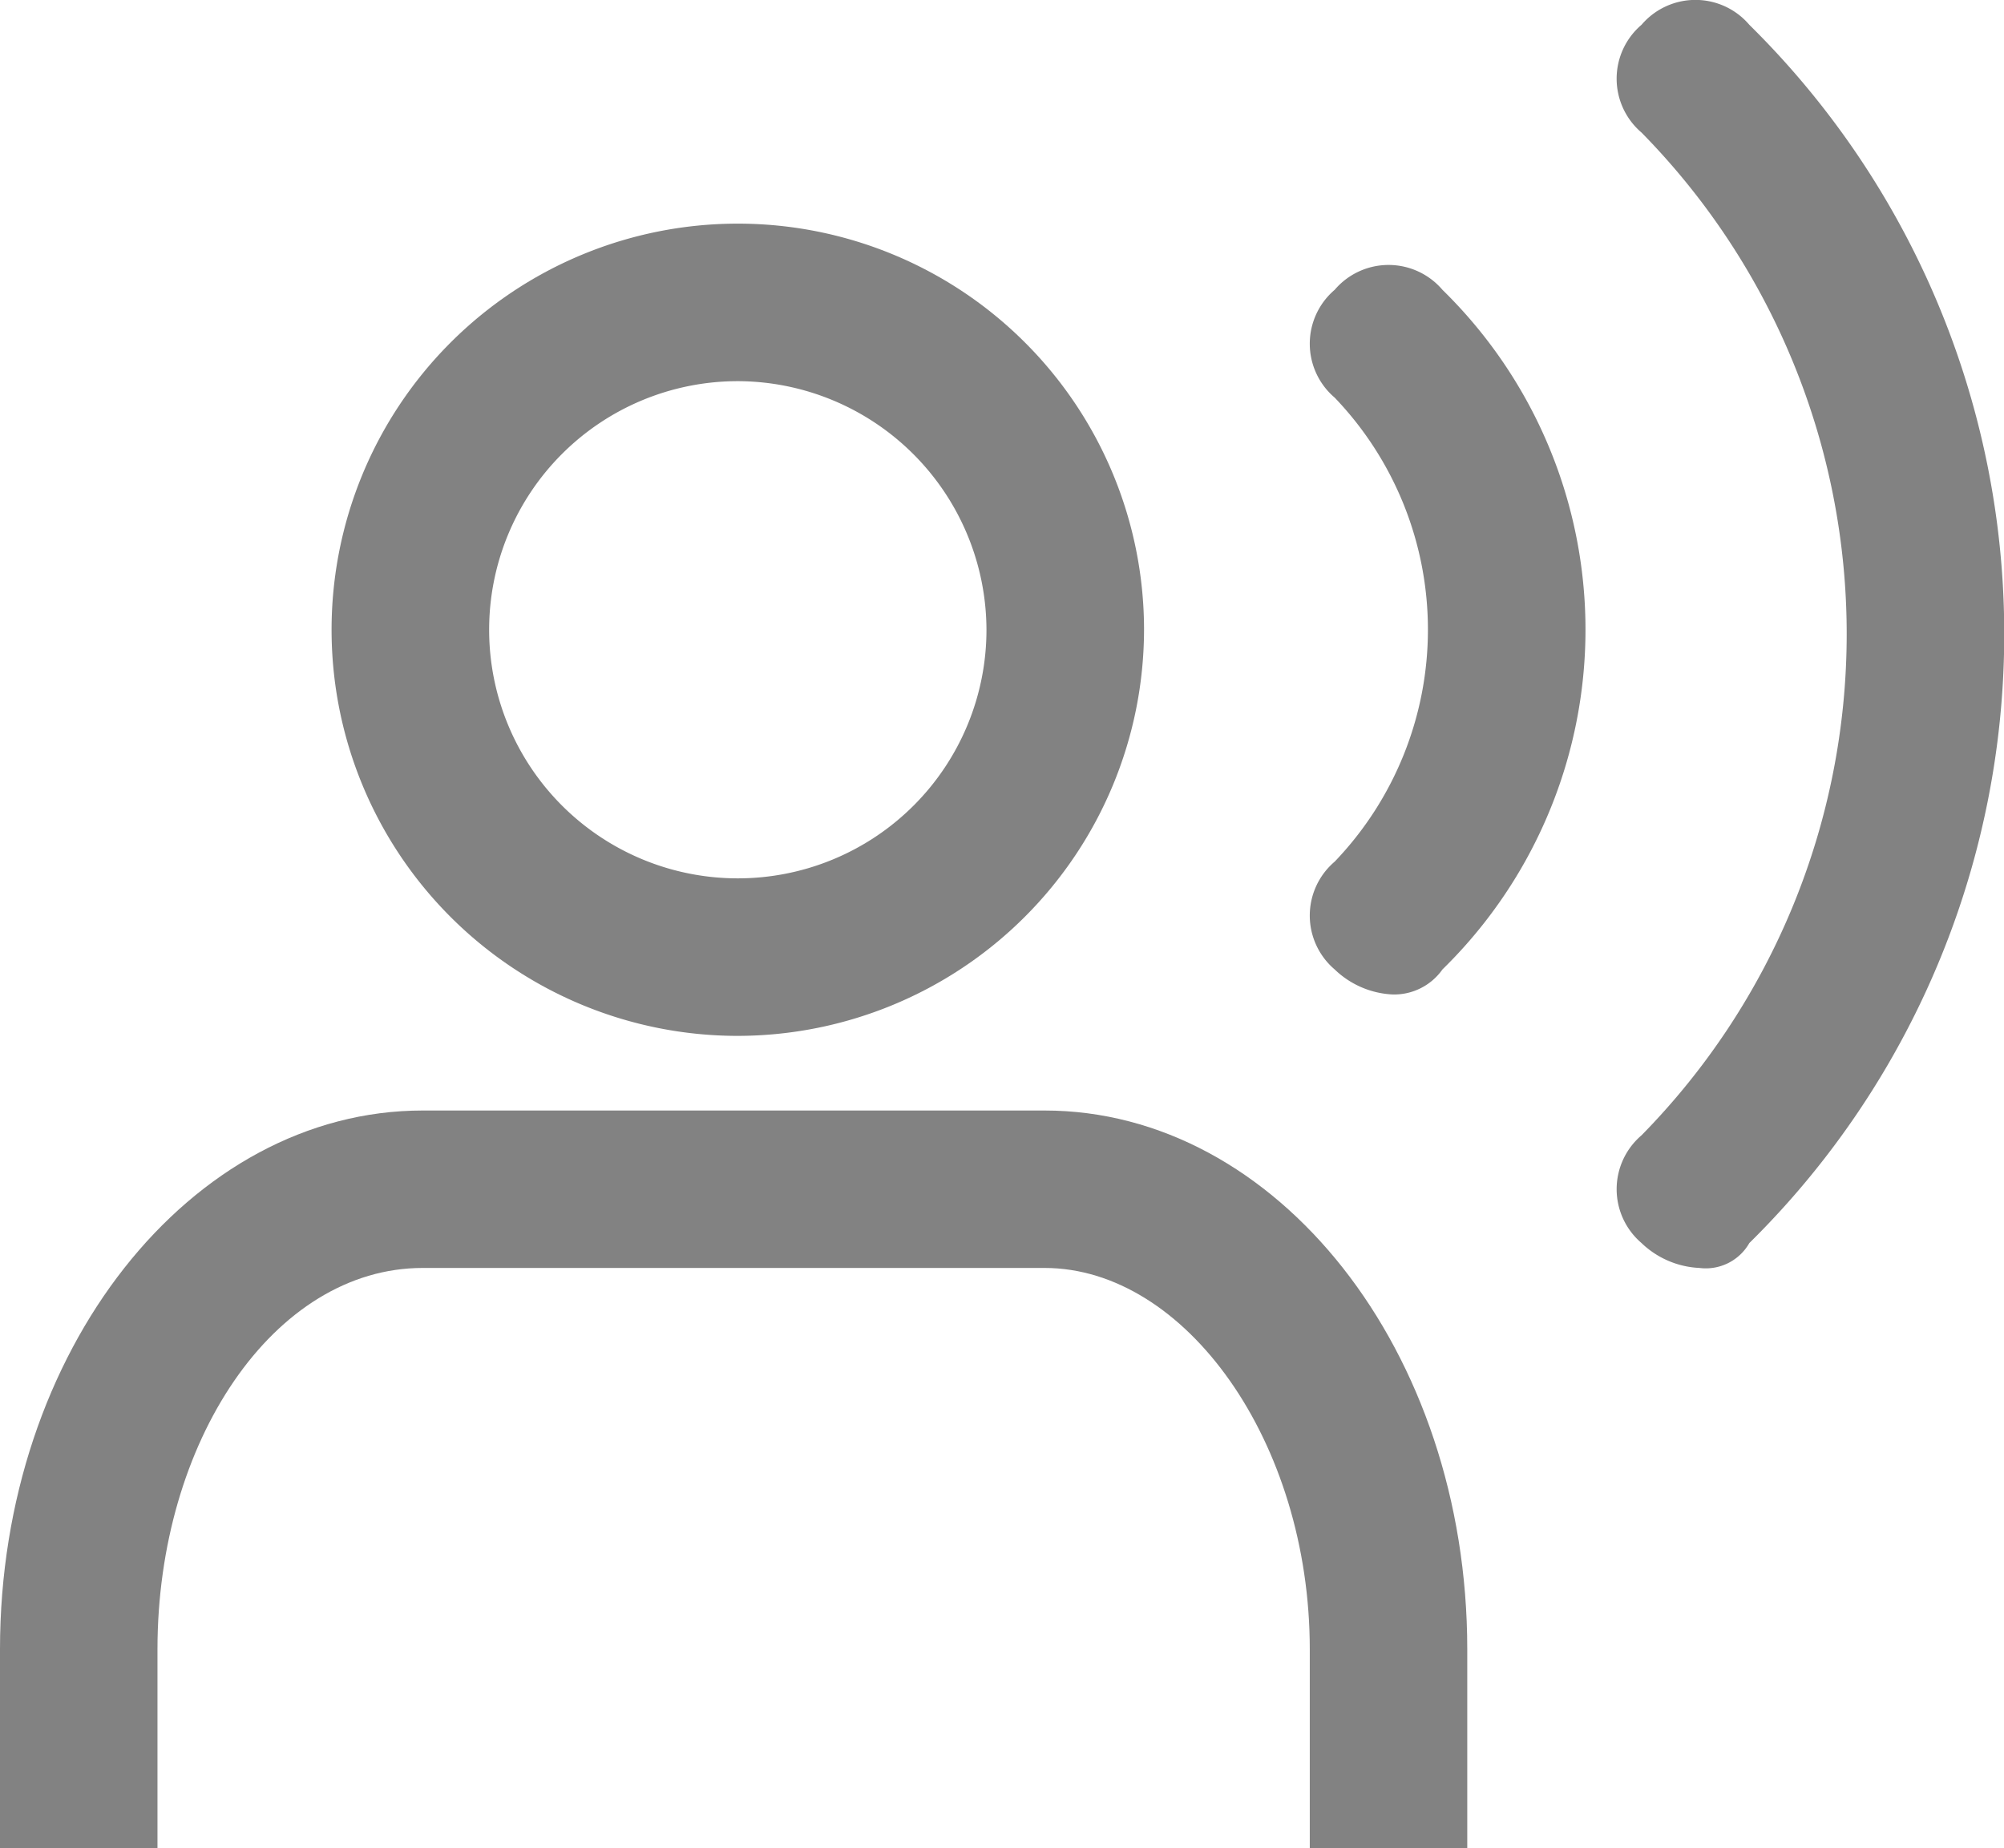 <svg xmlns="http://www.w3.org/2000/svg" width="24" height="22.138" viewBox="0 0 24 22.138">
  <g id="이용안내_-회색" data-name="이용안내 -회색" transform="translate(694 -1467)">
    <path id="Path_1122" data-name="Path 1122" d="M10.565,14.829a4.865,4.865,0,1,1,4.865-4.865A4.872,4.872,0,0,1,10.565,14.829Zm0-7.843a2.978,2.978,0,1,0,2.978,2.978A2.987,2.987,0,0,0,10.565,6.986Z" transform="translate(-695.729 1464.58)" fill="#828282"/>
    <path id="Path_1123" data-name="Path 1123" d="M19.272,24.636H17.386V22.253c0-2.482-1.489-4.567-3.177-4.567H6.763c-1.787,0-3.177,2.085-3.177,4.567v2.383H1.7V22.253c0-3.574,2.283-6.453,5.063-6.453h7.446c2.78,0,5.063,2.879,5.063,6.453v2.383Z" transform="translate(-695.7 1464.503)" fill="#828282"/>
    <path id="Path_1124" data-name="Path 1124" d="M22.193,17.589a1.072,1.072,0,0,1-.695-.3A.848.848,0,0,1,21.5,16a8.569,8.569,0,0,0,0-12.012.848.848,0,0,1,0-1.291.848.848,0,0,1,1.291,0,10.247,10.247,0,0,1,0,14.594A.6.6,0,0,1,22.193,17.589Z" transform="translate(-695.841 1464.6)" fill="#828282"/>
    <path id="Path_1125" data-name="Path 1125" d="M18.493,14.336a1.072,1.072,0,0,1-.695-.3.848.848,0,0,1,0-1.291,4.017,4.017,0,0,0,0-5.559.848.848,0,0,1,0-1.291.848.848,0,0,1,1.291,0,5.693,5.693,0,0,1,0,8.141A.708.708,0,0,1,18.493,14.336Z" transform="translate(-695.814 1464.577)" fill="#828282"/>
  </g>
</svg>
